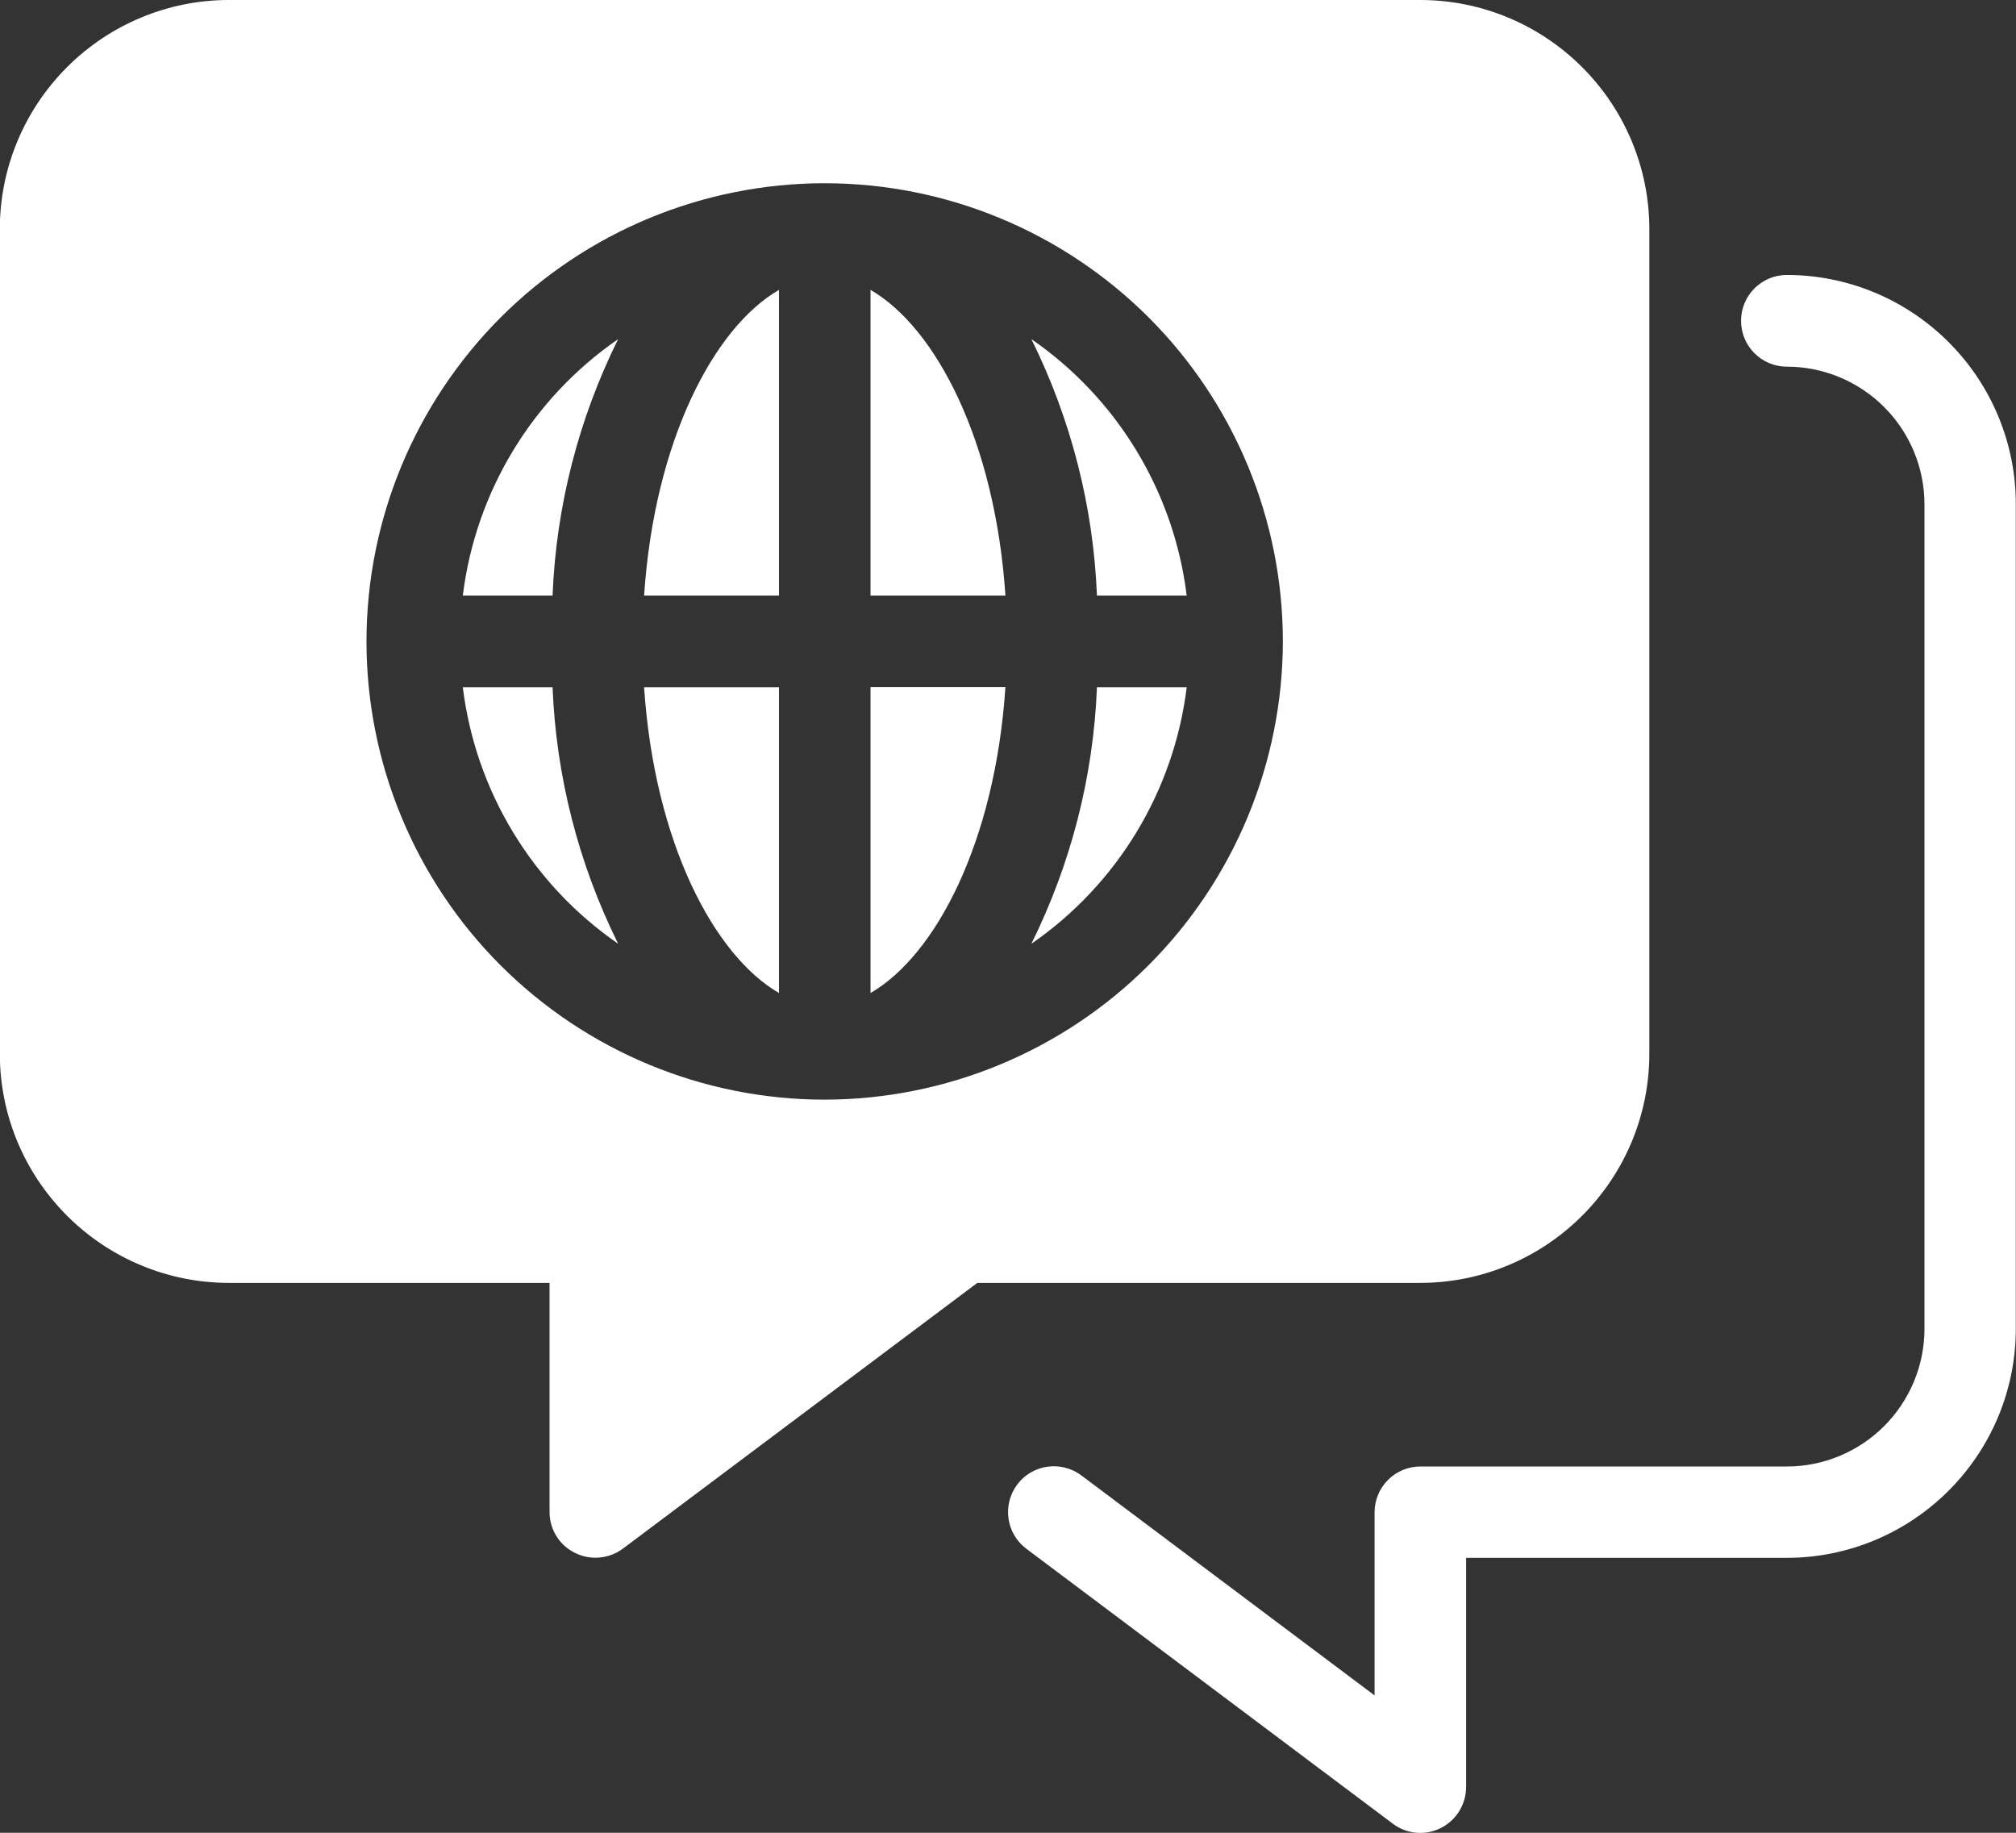 <?xml version="1.0" encoding="UTF-8"?> <!-- Creator: CorelDRAW 2021 (64-Bit) --> <svg xmlns="http://www.w3.org/2000/svg" xmlns:xlink="http://www.w3.org/1999/xlink" xmlns:xodm="http://www.corel.com/coreldraw/odm/2003" xml:space="preserve" width="32.926mm" height="29.933mm" style="shape-rendering:geometricPrecision; text-rendering:geometricPrecision; image-rendering:optimizeQuality; fill-rule:evenodd; clip-rule:evenodd" viewBox="0 0 113.43 103.12"><rect x="0" y="0" width="113.43" height="103.12" fill="#333333" stroke="none"/> <defs> <style type="text/css"> <![CDATA[ .fil0 {fill:white;fill-rule:nonzero} ]]> </style> </defs> <g id="Слой_x0020_1">  <g id="_2566352635312"> <path class="fil0" d="M48.98 55.87c3.67,-2.12 7.01,-8.5 7.59,-17.21l-7.59 0 0 17.2z"></path> <path class="fil0" d="M43.83 55.87l0 -17.2 -7.59 0c0.58,8.7 3.92,15.08 7.59,17.2z"></path> <path class="fil0" d="M48.98 16.31l0 17.2 7.59 0c-0.58,-8.7 -3.92,-15.08 -7.59,-17.2l0 0z"></path> <path class="fil0" d="M36.24 33.51l7.59 0 0 -17.2c-3.67,2.12 -7.01,8.5 -7.59,17.2z"></path> <path class="fil0" d="M58.03 19.08c2.23,4.5 3.49,9.42 3.69,14.43l5.05 0c-0.72,-5.84 -3.9,-11.09 -8.74,-14.43z"></path> <path class="fil0" d="M26.04 38.67c0.72,5.84 3.9,11.09 8.74,14.43 -2.23,-4.5 -3.49,-9.42 -3.69,-14.43l-5.05 0z"></path> <path class="fil0" d="M92.8 59.29l0 -46.4c-0,-3.42 -1.36,-6.69 -3.78,-9.11 -2.42,-2.42 -5.69,-3.78 -9.11,-3.78l-67.03 0c-3.42,0 -6.69,1.36 -9.11,3.78 -2.42,2.42 -3.78,5.69 -3.78,9.11l0 46.4c0,3.42 1.36,6.69 3.78,9.11 2.42,2.42 5.69,3.78 9.11,3.78l18.04 0 0 12.89c0,0.98 0.55,1.87 1.43,2.3 0.87,0.44 1.92,0.34 2.7,-0.24l19.94 -14.95 24.92 0c3.42,-0 6.69,-1.36 9.11,-3.78 2.42,-2.42 3.78,-5.69 3.78,-9.11l-0 -0zm-46.4 2.58c-6.84,0 -13.39,-2.72 -18.23,-7.55 -4.83,-4.83 -7.55,-11.39 -7.55,-18.23 0,-6.84 2.72,-13.39 7.55,-18.23 4.83,-4.83 11.39,-7.55 18.23,-7.55 6.84,0 13.39,2.72 18.23,7.55 4.83,4.83 7.55,11.39 7.55,18.23 -0.01,6.83 -2.73,13.39 -7.56,18.22 -4.83,4.83 -11.38,7.55 -18.22,7.56z"></path> <path class="fil0" d="M58.03 53.1c4.84,-3.34 8.02,-8.59 8.74,-14.43l-5.05 0c-0.2,5.02 -1.46,9.93 -3.69,14.43l0 0z"></path> <path class="fil0" d="M26.04 33.51l5.05 0c0.2,-5.02 1.46,-9.93 3.69,-14.43 -4.84,3.34 -8.02,8.59 -8.74,14.43l0 0z"></path> <path class="fil0" d="M100.54 15.47c-1.42,0 -2.58,1.15 -2.58,2.58 0,1.42 1.15,2.58 2.58,2.58 2.05,0 4.02,0.82 5.47,2.27 1.45,1.45 2.27,3.42 2.27,5.47l0 46.4c-0,2.05 -0.82,4.02 -2.27,5.47 -1.45,1.45 -3.42,2.27 -5.47,2.27l-20.62 0c-0.68,0 -1.34,0.27 -1.82,0.75 -0.48,0.48 -0.76,1.14 -0.76,1.82l0 10.31 -16.5 -12.38c-1.14,-0.85 -2.76,-0.62 -3.61,0.52 -0.85,1.14 -0.62,2.76 0.52,3.61l20.62 15.47c0.78,0.59 1.83,0.68 2.7,0.24 0.87,-0.44 1.42,-1.33 1.42,-2.31l0 -12.89 18.04 0c3.42,-0 6.69,-1.36 9.11,-3.78 2.42,-2.42 3.78,-5.69 3.78,-9.11l0 -46.4c-0,-3.42 -1.36,-6.69 -3.78,-9.11 -2.42,-2.42 -5.69,-3.78 -9.11,-3.78l0 0z"></path> </g> </g> </svg> 